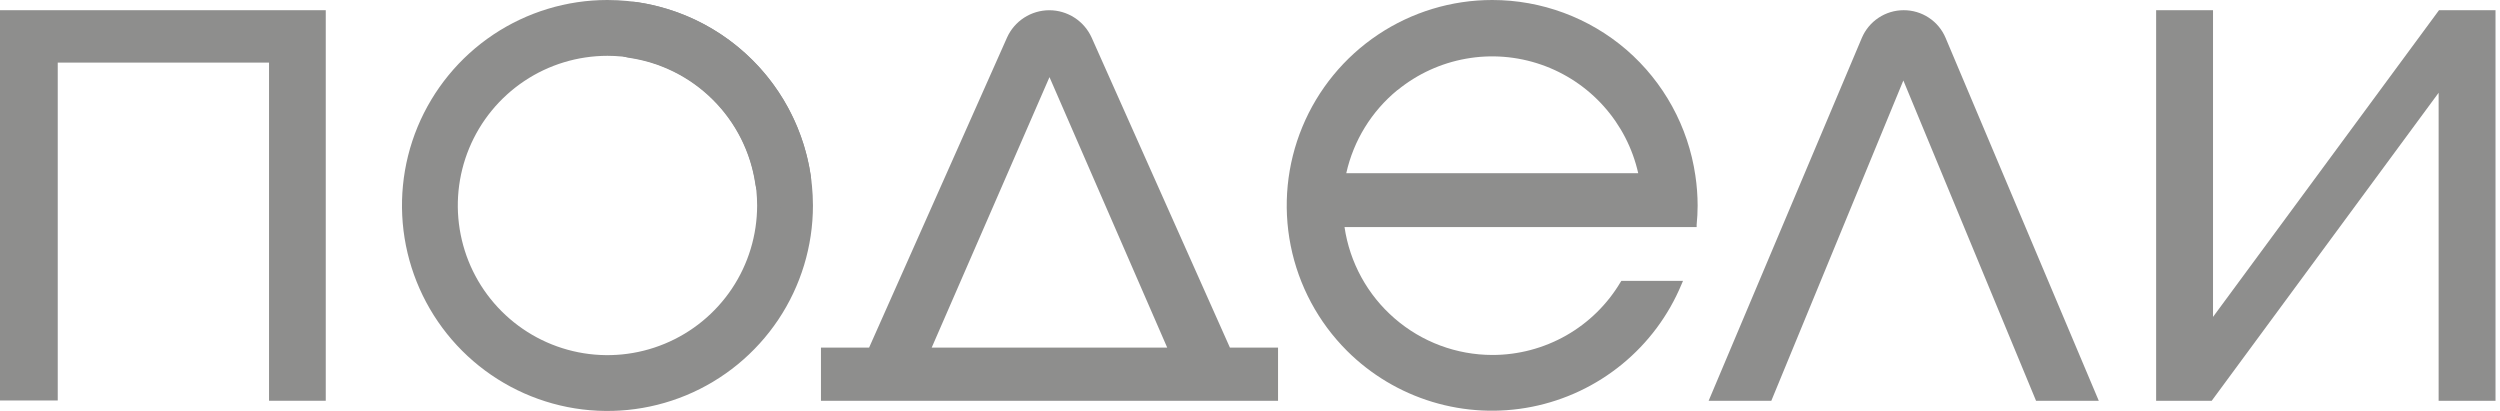 <svg xmlns="http://www.w3.org/2000/svg" width="73" height="12" viewBox="0 0 73 12" fill="none">
    <g clip-path="url(#clip0_786_9907)">
        <path d="M0 11.694H1.686V1.828H7.856V11.702H9.512V0.298H0V11.694Z" fill="#8E8E8D"/>
        <path d="M31.877 1.1C31.77 0.862 31.596 0.659 31.377 0.517C31.157 0.375 30.901 0.299 30.64 0.299C30.379 0.299 30.123 0.375 29.903 0.517C29.684 0.659 29.51 0.862 29.404 1.1L25.378 10.149H23.972V11.704H37.319V10.149H35.913L31.877 1.1ZM27.206 10.149L30.645 2.252L34.082 10.149H27.206Z" fill="#8E8E8D"/>
        <path d="M55.586 0.298C55.326 0.298 55.071 0.375 54.854 0.519C54.636 0.663 54.467 0.868 54.365 1.108L49.936 11.599L49.892 11.704H51.722L55.578 2.35L59.434 11.658L59.453 11.704H61.285L56.812 1.108C56.711 0.867 56.541 0.661 56.322 0.517C56.104 0.373 55.848 0.297 55.586 0.298Z" fill="#8E8E8D"/>
        <path d="M71.219 0.298L64.62 9.254V0.298H62.959V11.704H64.581L71.208 2.709V11.704H72.869V0.298H71.219Z" fill="#8E8E8D"/>
        <path d="M47.494 1.455C46.403 0.516 45.012 -0 43.573 2.80871e-08C42.386 -0 41.226 0.352 40.239 1.011C39.252 1.671 38.483 2.608 38.029 3.705C37.575 4.801 37.456 6.008 37.688 7.172C37.92 8.336 38.492 9.405 39.332 10.244C40.029 10.939 40.886 11.451 41.828 11.736C42.77 12.021 43.768 12.07 44.733 11.878C45.699 11.686 46.602 11.26 47.364 10.636C48.125 10.013 48.722 9.212 49.1 8.303L49.144 8.201H47.344L47.321 8.236C46.936 8.885 46.388 9.423 45.732 9.796C45.075 10.169 44.333 10.365 43.578 10.365C42.53 10.364 41.517 9.986 40.725 9.3C39.932 8.615 39.412 7.667 39.26 6.63H49.542V6.563C49.56 6.38 49.571 6.188 49.571 6C49.57 5.706 49.548 5.412 49.504 5.121C49.295 3.697 48.581 2.397 47.494 1.455ZM40.81 2.63C41.387 2.159 42.075 1.844 42.808 1.714C43.541 1.583 44.295 1.643 44.999 1.886C45.703 2.129 46.333 2.548 46.829 3.103C47.326 3.658 47.672 4.33 47.836 5.057H39.311C39.524 4.103 40.05 3.249 40.805 2.63H40.81Z" fill="#8E8E8D"/>
        <path d="M17.738 0C16.551 0 15.391 0.352 14.404 1.011C13.418 1.67 12.649 2.608 12.194 3.704C11.74 4.8 11.622 6.007 11.853 7.171C12.085 8.334 12.656 9.404 13.495 10.243C14.334 11.082 15.403 11.653 16.567 11.885C17.731 12.116 18.938 11.997 20.034 11.543C21.13 11.089 22.067 10.32 22.727 9.333C23.386 8.347 23.738 7.187 23.738 6C23.736 4.409 23.103 2.884 21.978 1.76C20.853 0.635 19.328 0.002 17.738 0ZM22.108 6C22.108 6.864 21.852 7.709 21.372 8.428C20.891 9.147 20.209 9.707 19.41 10.037C18.612 10.368 17.733 10.455 16.885 10.286C16.038 10.118 15.259 9.701 14.648 9.09C14.036 8.479 13.62 7.7 13.452 6.853C13.283 6.005 13.37 5.126 13.7 4.328C14.031 3.529 14.591 2.847 15.31 2.366C16.029 1.886 16.873 1.63 17.738 1.63C18.897 1.63 20.008 2.09 20.828 2.91C21.648 3.729 22.108 4.841 22.108 6Z" fill="#8E8E8D"/>
        <path d="M23.676 5.141C23.488 3.859 22.89 2.672 21.974 1.756C21.056 0.841 19.869 0.246 18.586 0.059C18.471 0.044 18.354 0.054 18.243 0.088C18.132 0.122 18.03 0.18 17.944 0.257C17.826 0.36 17.739 0.494 17.695 0.644C17.651 0.794 17.651 0.954 17.694 1.104C17.738 1.254 17.823 1.389 17.941 1.492C18.058 1.595 18.203 1.663 18.357 1.686C19.29 1.821 20.154 2.253 20.82 2.919C21.487 3.585 21.921 4.448 22.057 5.38C22.081 5.535 22.148 5.679 22.252 5.796C22.355 5.913 22.49 5.999 22.64 6.042C22.79 6.085 22.95 6.085 23.099 6.04C23.249 5.996 23.383 5.91 23.486 5.792C23.563 5.704 23.62 5.6 23.653 5.487C23.686 5.375 23.694 5.257 23.676 5.141Z" fill="#8E8E8D"/>
    </g>
    <defs>
        <clipPath id="clip0_786_9907">
            <rect width="72.869" height="12" fill="white"/>
        </clipPath>
    </defs>
</svg>